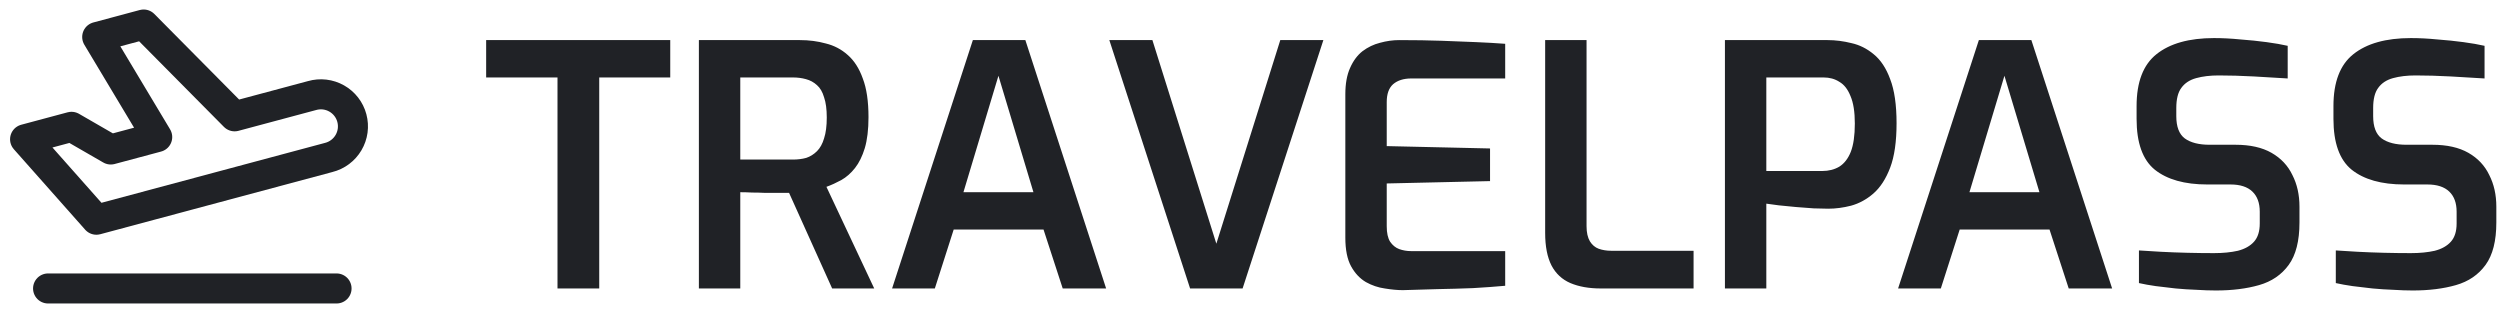 <svg width="208" height="26" viewBox="0 0 208 26" fill="none" xmlns="http://www.w3.org/2000/svg">
<path d="M19.519 9.677L25.959 7.952C26.299 7.854 26.656 7.824 27.008 7.865C27.36 7.907 27.701 8.018 28.009 8.192C28.318 8.366 28.589 8.6 28.806 8.88C29.023 9.161 29.183 9.481 29.274 9.824C29.366 10.166 29.389 10.524 29.341 10.875C29.293 11.226 29.175 11.564 28.995 11.87C28.815 12.175 28.575 12.441 28.291 12.653C28.007 12.865 27.683 13.018 27.339 13.103L8.02 18.28L2.087 11.587L5.949 10.552L9.216 12.437L13.079 11.403L8.088 3.077L11.952 2.041L19.519 9.677Z" stroke="#202226" stroke-width="2.5" stroke-linecap="round" stroke-linejoin="round"/>
<path d="M4 24H28" stroke="#202226" stroke-width="2.5" stroke-linecap="round" stroke-linejoin="round"/>
<path d="M46.384 24V6.444H40.448V3.336H55.764V6.444H49.856V24H46.384ZM58.147 24V3.336H66.547C67.312 3.336 68.031 3.429 68.703 3.616C69.394 3.784 70 4.101 70.523 4.568C71.064 5.035 71.484 5.688 71.783 6.528C72.1 7.349 72.259 8.423 72.259 9.748C72.259 10.775 72.156 11.633 71.951 12.324C71.746 12.996 71.475 13.547 71.139 13.976C70.803 14.405 70.42 14.741 69.991 14.984C69.58 15.208 69.169 15.395 68.759 15.544L72.735 24H69.235L65.651 16.048C65.389 16.048 65.082 16.048 64.727 16.048C64.391 16.048 64.036 16.048 63.663 16.048C63.289 16.029 62.925 16.02 62.571 16.02C62.216 16.001 61.889 15.992 61.591 15.992V24H58.147ZM61.591 13.276H65.959C66.37 13.276 66.743 13.229 67.079 13.136C67.415 13.024 67.713 12.837 67.975 12.576C68.236 12.315 68.432 11.96 68.563 11.512C68.712 11.064 68.787 10.485 68.787 9.776C68.787 9.085 68.712 8.525 68.563 8.096C68.432 7.648 68.236 7.312 67.975 7.088C67.713 6.845 67.406 6.677 67.051 6.584C66.715 6.491 66.351 6.444 65.959 6.444H61.591V13.276ZM74.222 24L80.942 3.336H85.31L92.03 24H88.418L86.822 19.1H79.346L77.778 24H74.222ZM80.158 15.992H85.982L83.07 6.304L80.158 15.992ZM99.016 24L92.296 3.336H95.88L101.2 20.276L106.52 3.336H110.104L103.384 24H99.016ZM116.72 24.14C116.272 24.14 115.768 24.093 115.208 24C114.667 23.925 114.144 23.748 113.64 23.468C113.136 23.169 112.725 22.731 112.408 22.152C112.091 21.573 111.932 20.78 111.932 19.772V7.844C111.932 6.967 112.063 6.239 112.324 5.66C112.585 5.063 112.931 4.596 113.36 4.26C113.808 3.924 114.293 3.691 114.816 3.56C115.357 3.411 115.889 3.336 116.412 3.336C117.719 3.336 118.895 3.355 119.94 3.392C120.985 3.429 121.937 3.467 122.796 3.504C123.673 3.541 124.485 3.588 125.232 3.644V6.528H117.42C116.785 6.528 116.281 6.687 115.908 7.004C115.553 7.321 115.376 7.816 115.376 8.488V12.156L123.972 12.352V15.068L115.376 15.264V18.82C115.376 19.38 115.469 19.809 115.656 20.108C115.861 20.407 116.113 20.612 116.412 20.724C116.729 20.836 117.056 20.892 117.392 20.892H125.232V23.776C124.411 23.851 123.515 23.916 122.544 23.972C121.573 24.009 120.584 24.037 119.576 24.056C118.587 24.093 117.635 24.121 116.72 24.14ZM133.177 24C132.206 24 131.366 23.851 130.657 23.552C129.966 23.253 129.444 22.768 129.089 22.096C128.734 21.405 128.557 20.5 128.557 19.38V3.336H132.001V18.82C132.001 19.343 132.094 19.763 132.281 20.08C132.468 20.379 132.71 20.584 133.009 20.696C133.326 20.808 133.672 20.864 134.045 20.864H140.905V24H133.177ZM143.514 24V3.336H152.054C152.707 3.336 153.37 3.42 154.042 3.588C154.714 3.737 155.33 4.045 155.89 4.512C156.469 4.979 156.926 5.669 157.262 6.584C157.617 7.499 157.794 8.721 157.794 10.252C157.794 11.783 157.617 13.015 157.262 13.948C156.907 14.881 156.441 15.6 155.862 16.104C155.302 16.589 154.686 16.925 154.014 17.112C153.361 17.28 152.726 17.364 152.11 17.364C151.793 17.364 151.391 17.355 150.906 17.336C150.439 17.299 149.945 17.261 149.422 17.224C148.918 17.168 148.442 17.121 147.994 17.084C147.565 17.028 147.219 16.981 146.958 16.944V24H143.514ZM146.958 14.228H151.606C152.147 14.228 152.623 14.107 153.034 13.864C153.445 13.603 153.762 13.192 153.986 12.632C154.21 12.053 154.322 11.269 154.322 10.28C154.322 9.309 154.201 8.544 153.958 7.984C153.734 7.424 153.426 7.032 153.034 6.808C152.661 6.565 152.222 6.444 151.718 6.444H146.958V14.228ZM157.921 24L164.641 3.336H169.009L175.729 24H172.117L170.521 19.1H163.045L161.477 24H157.921ZM163.857 15.992H169.681L166.769 6.304L163.857 15.992ZM184.372 24.168C183.868 24.168 183.327 24.149 182.748 24.112C182.188 24.093 181.609 24.056 181.012 24C180.433 23.925 179.883 23.86 179.36 23.804C178.837 23.729 178.371 23.645 177.96 23.552V20.836C178.483 20.873 179.089 20.911 179.78 20.948C180.489 20.985 181.227 21.013 181.992 21.032C182.757 21.051 183.495 21.06 184.204 21.06C184.951 21.06 185.613 20.995 186.192 20.864C186.771 20.715 187.219 20.463 187.536 20.108C187.853 19.753 188.012 19.249 188.012 18.596V17.616C188.012 16.888 187.807 16.328 187.396 15.936C186.985 15.544 186.379 15.348 185.576 15.348H183.644C181.759 15.348 180.303 14.937 179.276 14.116C178.268 13.295 177.764 11.885 177.764 9.888V8.824C177.764 6.827 178.315 5.389 179.416 4.512C180.536 3.616 182.132 3.168 184.204 3.168C184.913 3.168 185.641 3.205 186.388 3.28C187.153 3.336 187.881 3.411 188.572 3.504C189.263 3.597 189.851 3.7 190.336 3.812V6.528C189.515 6.472 188.572 6.416 187.508 6.36C186.463 6.304 185.492 6.276 184.596 6.276C183.887 6.276 183.261 6.351 182.72 6.5C182.179 6.649 181.768 6.92 181.488 7.312C181.208 7.685 181.068 8.245 181.068 8.992V9.664C181.068 10.541 181.301 11.157 181.768 11.512C182.253 11.867 182.944 12.044 183.84 12.044H185.996C187.209 12.044 188.208 12.268 188.992 12.716C189.776 13.164 190.355 13.78 190.728 14.564C191.12 15.329 191.316 16.207 191.316 17.196V18.512C191.316 20.043 191.017 21.219 190.42 22.04C189.823 22.861 189.001 23.421 187.956 23.72C186.911 24.019 185.716 24.168 184.372 24.168ZM200.751 24.168C200.247 24.168 199.706 24.149 199.127 24.112C198.567 24.093 197.988 24.056 197.391 24C196.812 23.925 196.262 23.86 195.739 23.804C195.216 23.729 194.75 23.645 194.339 23.552V20.836C194.862 20.873 195.468 20.911 196.159 20.948C196.868 20.985 197.606 21.013 198.371 21.032C199.136 21.051 199.874 21.06 200.583 21.06C201.33 21.06 201.992 20.995 202.571 20.864C203.15 20.715 203.598 20.463 203.915 20.108C204.232 19.753 204.391 19.249 204.391 18.596V17.616C204.391 16.888 204.186 16.328 203.775 15.936C203.364 15.544 202.758 15.348 201.955 15.348H200.023C198.138 15.348 196.682 14.937 195.655 14.116C194.647 13.295 194.143 11.885 194.143 9.888V8.824C194.143 6.827 194.694 5.389 195.795 4.512C196.915 3.616 198.511 3.168 200.583 3.168C201.292 3.168 202.02 3.205 202.767 3.28C203.532 3.336 204.26 3.411 204.951 3.504C205.642 3.597 206.23 3.7 206.715 3.812V6.528C205.894 6.472 204.951 6.416 203.887 6.36C202.842 6.304 201.871 6.276 200.975 6.276C200.266 6.276 199.64 6.351 199.099 6.5C198.558 6.649 198.147 6.92 197.867 7.312C197.587 7.685 197.447 8.245 197.447 8.992V9.664C197.447 10.541 197.68 11.157 198.147 11.512C198.632 11.867 199.323 12.044 200.219 12.044H202.375C203.588 12.044 204.587 12.268 205.371 12.716C206.155 13.164 206.734 13.78 207.107 14.564C207.499 15.329 207.695 16.207 207.695 17.196V18.512C207.695 20.043 207.396 21.219 206.799 22.04C206.202 22.861 205.38 23.421 204.335 23.72C203.29 24.019 202.095 24.168 200.751 24.168Z" fill="#202226"/>
</svg>
